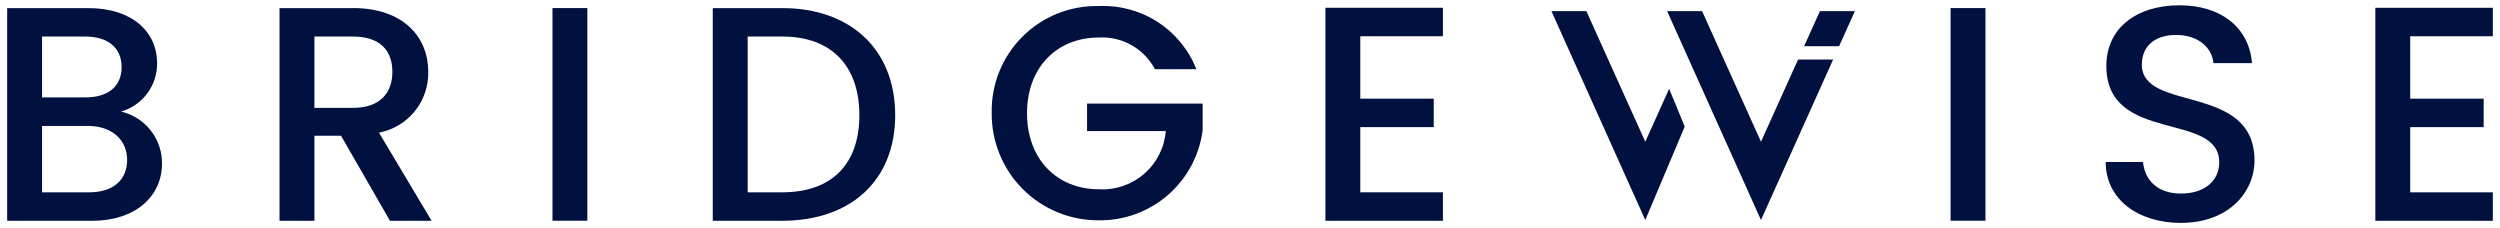 <svg width="241" height="22" viewBox="0 0 241 22" fill="none" xmlns="http://www.w3.org/2000/svg">
<g clip-path="url(#clip0_5041_41963)">
<path d="M8.891 21.282H0.691V0.781H8.51C12.845 0.781 15.145 3.169 15.145 6.063C15.162 7.119 14.831 8.152 14.201 9C13.572 9.848 12.681 10.465 11.665 10.755C12.797 11.017 13.806 11.656 14.524 12.568C15.243 13.48 15.629 14.61 15.618 15.771C15.618 18.898 13.081 21.285 8.891 21.285V21.282ZM8.214 3.522H4.053V9.391H8.214C10.398 9.391 11.723 8.357 11.723 6.472C11.723 4.587 10.394 3.522 8.214 3.522ZM8.48 12.139H4.053V18.538H8.596C10.867 18.538 12.254 17.389 12.254 15.412C12.254 13.434 10.722 12.139 8.48 12.139Z" fill="#001140"/>
<path d="M34.025 0.778C38.891 0.778 41.283 3.578 41.283 6.915C41.315 8.297 40.855 9.646 39.985 10.721C39.115 11.796 37.892 12.528 36.533 12.786L41.607 21.286H37.596L32.875 13.086H30.309V21.286H26.945V0.786H34.025V0.778ZM34.025 3.523H30.309V10.398H34.025C36.649 10.398 37.825 8.953 37.825 6.918C37.825 4.883 36.649 3.523 34.025 3.523Z" fill="#001140"/>
<path d="M53.259 0.778H56.622V21.278H53.259V0.778Z" fill="#001140"/>
<path d="M86.297 11.104C86.297 17.416 81.991 21.282 75.41 21.282H68.71V0.781H75.41C81.987 0.781 86.297 4.763 86.297 11.104ZM75.41 18.538C80.247 18.538 82.843 15.764 82.843 11.104C82.843 6.445 80.243 3.522 75.41 3.522H72.076V18.538H75.41Z" fill="#001140"/>
<path d="M139.098 3.494H131.133V9.511H138.214V12.255H131.133V18.538H139.098V21.284H127.771V0.749H139.098V3.494Z" fill="#001140"/>
<path d="M188.036 0.778H191.399V21.278H188.036V0.778Z" fill="#001140"/>
<path d="M210.247 21.488C206.147 21.488 202.989 19.247 202.989 15.617H206.589C206.738 17.299 207.918 18.657 210.247 18.657C212.576 18.657 213.934 17.39 213.934 15.646C213.934 10.693 203.051 13.906 203.051 6.353C203.051 2.753 205.912 0.511 210.101 0.511C214.025 0.511 216.801 2.575 217.093 6.087H213.377C213.261 4.7 212.048 3.434 209.926 3.371C207.979 3.313 206.475 4.255 206.475 6.232C206.475 10.863 217.333 7.972 217.333 15.467C217.333 18.537 214.825 21.485 210.253 21.485L210.247 21.488Z" fill="#001140"/>
<path d="M240.309 3.494H232.345V9.511H239.425V12.255H232.345V18.538H240.309V21.284H228.982V0.749H240.309V3.494Z" fill="#001140"/>
<path d="M115.322 6.672H111.336C110.822 5.699 110.038 4.893 109.079 4.351C108.12 3.809 107.026 3.554 105.926 3.616C101.911 3.616 99.004 6.469 99.004 10.916C99.004 15.364 101.911 18.245 105.926 18.245C107.523 18.339 109.092 17.804 110.299 16.755C111.506 15.706 112.254 14.226 112.383 12.632H104.793V9.986H115.934V12.572C115.616 14.992 114.422 17.21 112.578 18.807C110.733 20.404 108.367 21.27 105.927 21.238C104.568 21.248 103.221 20.988 101.964 20.472C100.706 19.957 99.564 19.197 98.603 18.236C97.642 17.275 96.882 16.132 96.366 14.875C95.851 13.618 95.59 12.27 95.6 10.912C95.569 9.547 95.815 8.19 96.323 6.923C96.831 5.656 97.591 4.505 98.556 3.54C99.521 2.575 100.672 1.815 101.939 1.307C103.206 0.799 104.563 0.553 105.927 0.584C107.932 0.493 109.915 1.03 111.6 2.119C113.285 3.209 114.588 4.798 115.327 6.663L115.322 6.672Z" fill="#001140"/>
<path d="M178.811 1.076H175.439L173.915 4.452H177.291L178.811 1.076Z" fill="#001140"/>
<path d="M158.606 13.662L152.926 1.076H149.558L158.606 21.21L162.406 12.204L160.906 8.558L158.606 13.662Z" fill="#001140"/>
<path d="M169.759 13.662L164.083 1.076H160.711L169.759 21.21L176.714 5.739H173.334L169.759 13.662Z" fill="#001140"/>
</g>
<defs>
<clipPath id="clip0_5041_41963">
<rect width="239.619" height="20.977" fill="white" transform="translate(0.69 0.511)"/>
</clipPath>
</defs>
</svg>
